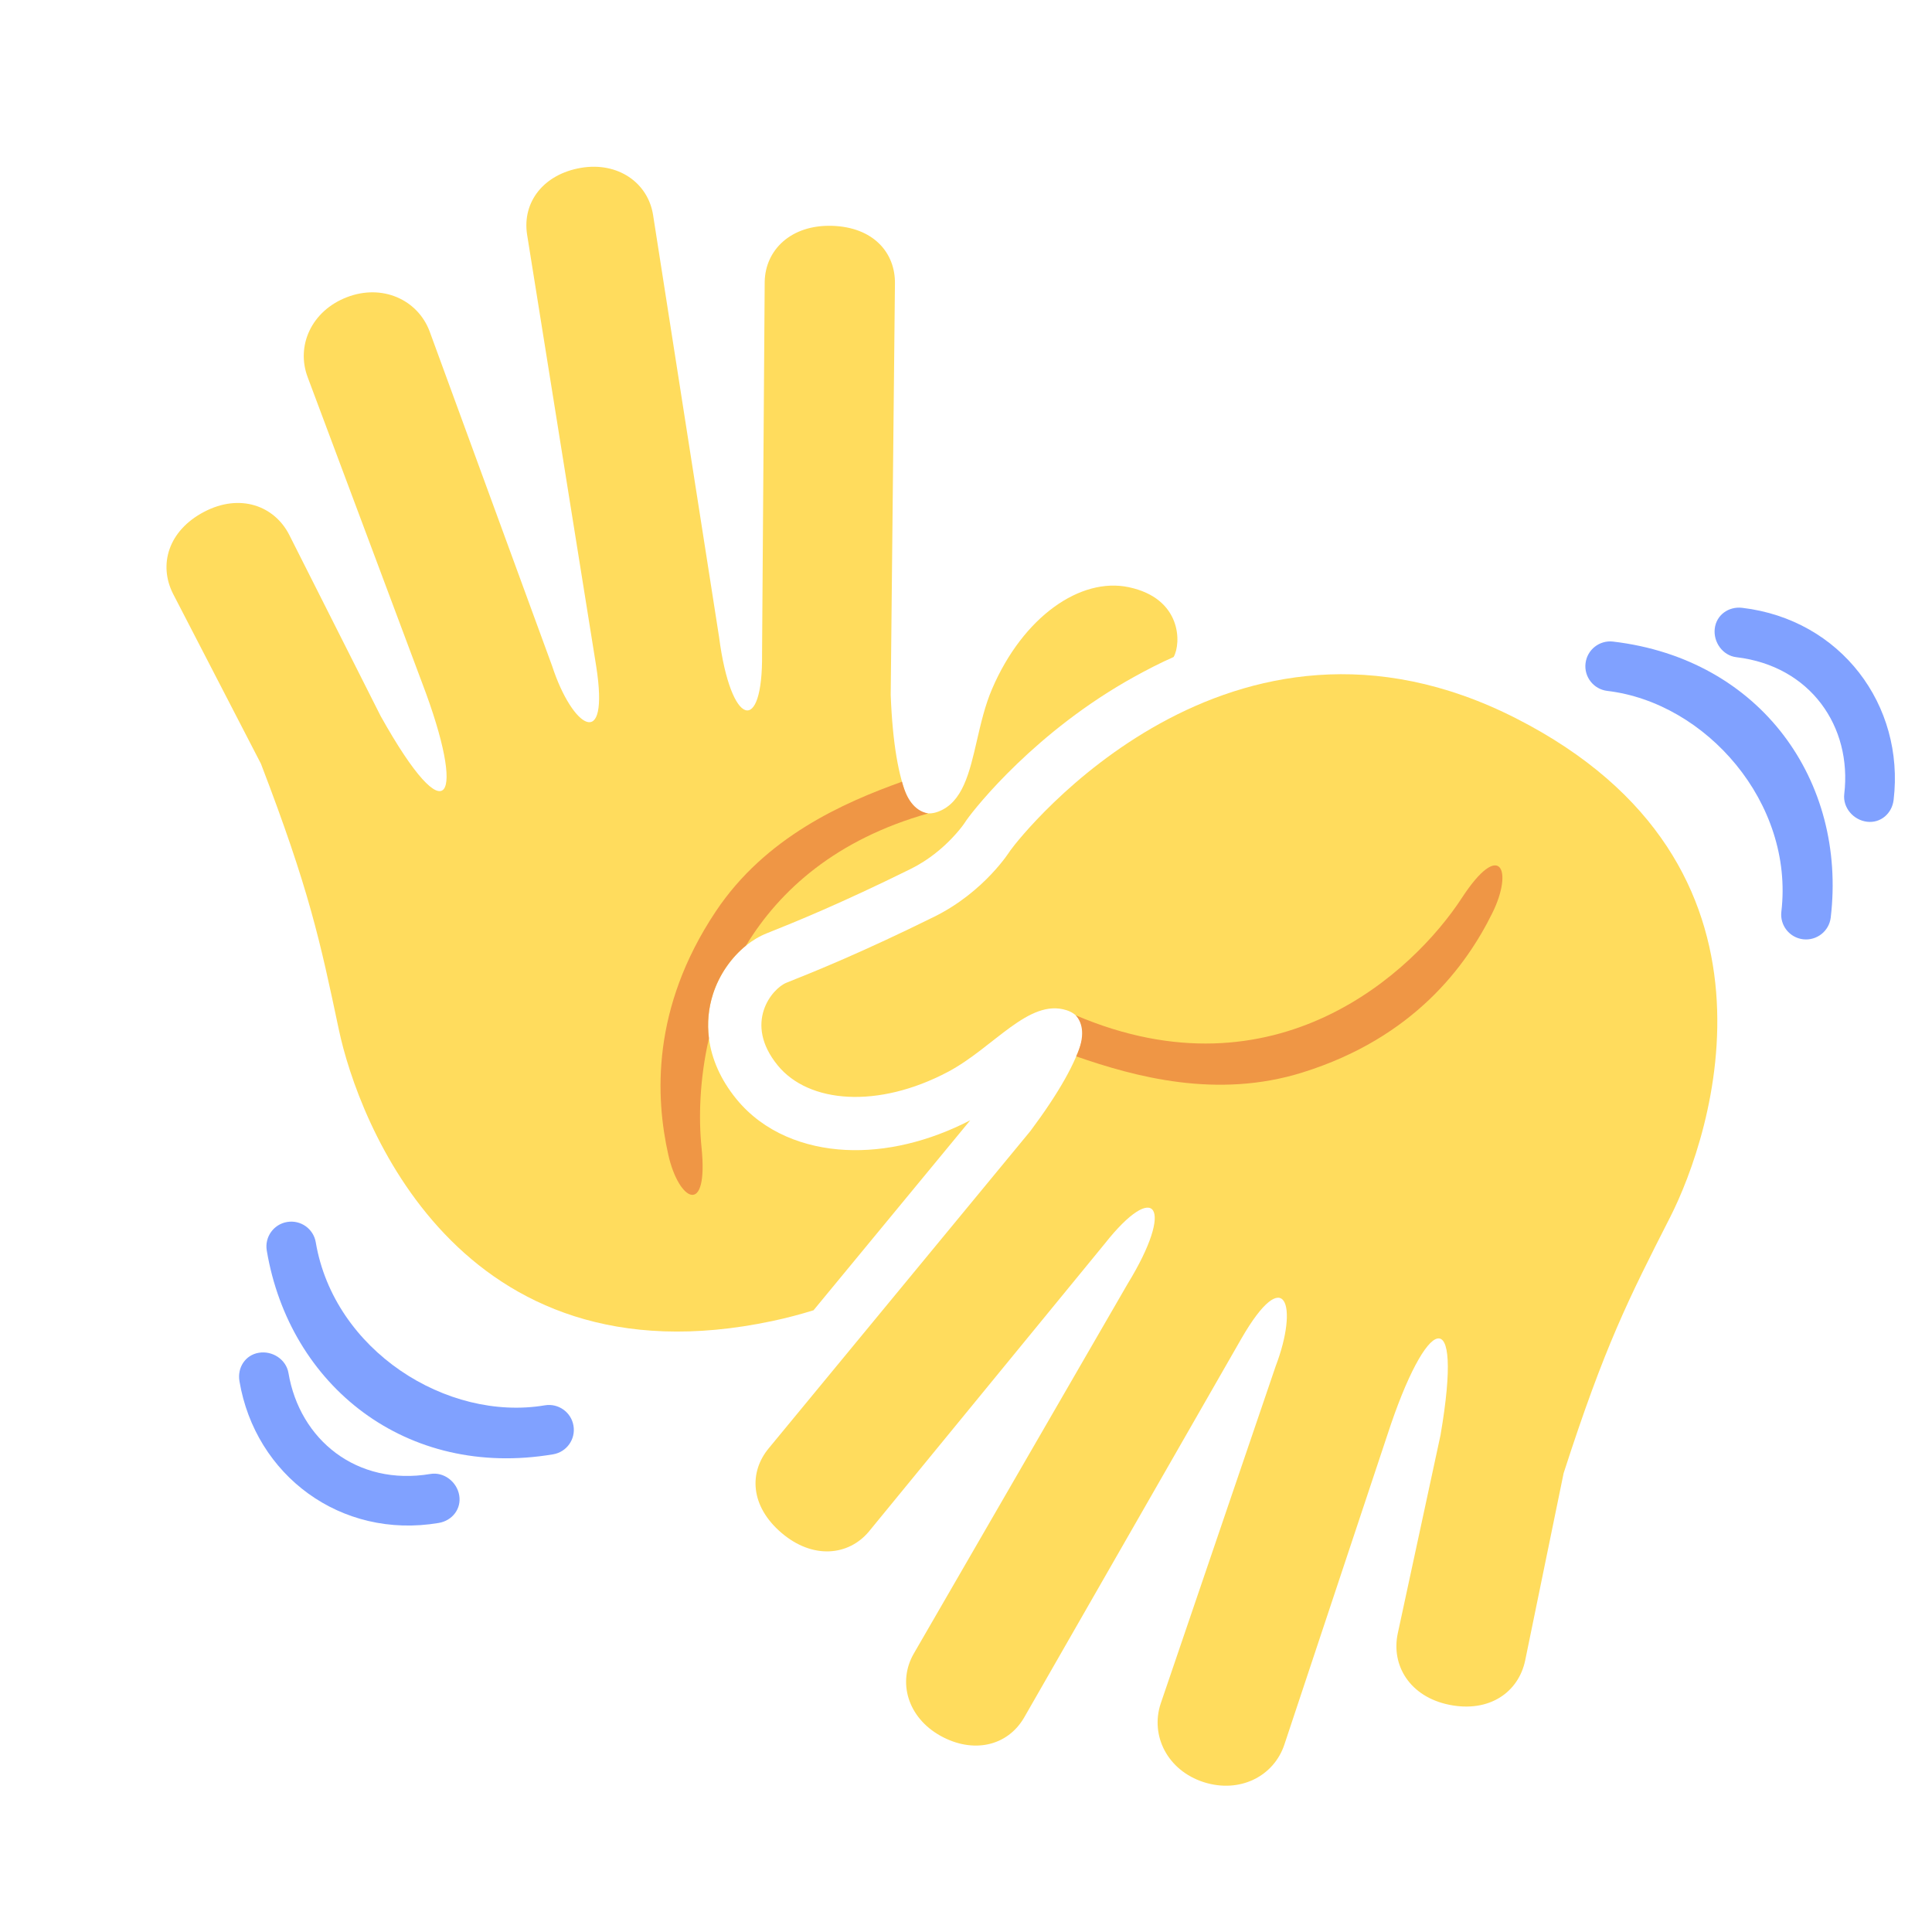 <svg width="36" height="36" viewBox="0 0 36 36" fill="none" xmlns="http://www.w3.org/2000/svg">
<path d="M18.486 12.837C19.066 11.486 20.135 10.752 21.031 10.941C22.025 11.15 22.012 11.989 21.869 12.242C21.616 12.354 21.369 12.482 21.139 12.609C19.308 13.62 18.183 15.037 18.015 15.274L17.996 15.301L17.979 15.327C17.972 15.337 17.96 15.356 17.94 15.382C17.901 15.435 17.835 15.516 17.747 15.609C17.568 15.799 17.307 16.024 16.97 16.191C15.665 16.836 14.807 17.184 14.289 17.39C14.153 17.444 14.022 17.522 13.9 17.62C13.627 17.841 13.402 18.16 13.286 18.521C13.201 18.784 13.174 19.064 13.21 19.347C13.259 19.727 13.424 20.114 13.72 20.477C14.232 21.106 14.997 21.389 15.755 21.427C16.504 21.465 17.31 21.272 18.079 20.875L15.159 24.415C14.914 24.491 14.658 24.559 14.389 24.616C8.527 25.857 6.668 20.857 6.315 19.191C5.963 17.525 5.76 16.57 4.862 14.231L3.225 11.065C2.95 10.523 3.135 9.887 3.804 9.537C4.472 9.187 5.113 9.424 5.389 9.965L7.092 13.341C8.366 15.621 8.695 14.902 7.867 12.729L5.734 7.031C5.511 6.444 5.804 5.792 6.464 5.538C7.123 5.284 7.781 5.583 8.004 6.171L10.29 12.415C10.661 13.553 11.364 14.037 11.109 12.412L9.821 4.368C9.729 3.76 10.134 3.246 10.823 3.128C11.511 3.01 12.077 3.403 12.17 4.011L13.399 11.871C13.618 13.557 14.217 13.709 14.2 12.183L14.249 5.247C14.261 4.66 14.735 4.186 15.502 4.208C16.27 4.23 16.687 4.706 16.676 5.292L16.597 12.947C16.631 13.852 16.745 14.48 16.912 14.866C17.04 15.089 17.223 15.224 17.487 15.122C17.938 14.948 18.064 14.404 18.203 13.8C18.277 13.48 18.354 13.144 18.486 12.837Z" fill="#FFDC5D"/>
<path fill-rule="evenodd" clip-rule="evenodd" d="M16.807 14.566C16.91 14.968 17.101 15.122 17.294 15.157C15.586 15.64 14.532 16.579 13.9 17.62C13.627 17.841 13.402 18.161 13.286 18.521C13.201 18.785 13.174 19.064 13.21 19.347C13.033 20.119 13.017 20.844 13.072 21.379C13.205 22.69 12.646 22.38 12.453 21.518C12.213 20.448 12.133 18.789 13.336 16.985C14.263 15.594 15.716 14.958 16.807 14.566Z" fill="#EF9645"/>
<path d="M14.49 19.85C15.068 20.561 16.361 20.661 17.661 19.974C18.514 19.524 19.17 18.597 19.874 18.824C20.143 18.911 20.201 19.131 20.161 19.385C20.048 19.79 19.742 20.35 19.2 21.075L14.329 26.981C13.952 27.43 13.977 28.063 14.561 28.562C15.144 29.061 15.81 28.99 16.188 28.541L20.584 23.176C21.529 21.978 21.9 22.472 21.012 23.922L17.029 30.809C16.72 31.341 16.913 32.002 17.522 32.343C18.132 32.683 18.77 32.538 19.081 32.008L23.133 24.94C23.955 23.516 24.199 24.334 23.772 25.452L21.627 31.746C21.431 32.343 21.755 32.989 22.427 33.207C23.1 33.423 23.738 33.1 23.934 32.503L25.854 26.73C26.575 24.52 27.283 24.167 26.842 26.741L26.045 30.438C25.919 31.032 26.27 31.619 27.009 31.767C27.749 31.915 28.293 31.536 28.419 30.942L29.136 27.45C29.906 25.066 30.349 24.196 31.122 22.678C31.894 21.16 33.589 16.104 28.249 13.385C22.909 10.667 19.05 15.532 18.824 15.85C18.824 15.85 18.35 16.616 17.41 17.081C16.074 17.741 15.19 18.099 14.656 18.311C14.386 18.418 13.848 19.062 14.49 19.85Z" fill="#FFDC5D"/>
<path d="M20.046 18.919C20.175 19.067 20.226 19.307 20.054 19.684C21.148 20.065 22.678 20.483 24.273 19.983C26.343 19.336 27.323 17.995 27.808 17.012C28.2 16.22 27.96 15.628 27.24 16.731C26.331 18.125 23.765 20.506 20.046 18.919Z" fill="#EF9645"/>
<path d="M30.058 11.955C29.804 11.925 29.574 12.106 29.544 12.36C29.514 12.614 29.696 12.844 29.95 12.874C31.789 13.092 33.433 14.96 33.193 16.988C33.163 17.242 33.345 17.472 33.598 17.502C33.852 17.532 34.083 17.351 34.113 17.097C34.413 14.561 32.817 12.281 30.058 11.955Z" fill="#80A1FF"/>
<path d="M32.464 11.326C32.21 11.296 31.982 11.459 31.952 11.712C31.922 11.966 32.101 12.216 32.355 12.246C33.735 12.409 34.514 13.539 34.365 14.796C34.335 15.049 34.536 15.282 34.79 15.312C35.044 15.342 35.255 15.158 35.285 14.904C35.494 13.14 34.303 11.544 32.464 11.326Z" fill="#80A1FF"/>
<path d="M10.306 27.099C10.559 27.057 10.729 26.818 10.686 26.566C10.644 26.314 10.405 26.144 10.153 26.186C8.326 26.494 6.224 25.163 5.884 23.149C5.842 22.897 5.603 22.727 5.35 22.77C5.098 22.812 4.928 23.051 4.971 23.303C5.395 25.821 7.567 27.561 10.306 27.099Z" fill="#80A1FF"/>
<path d="M8.174 28.378C8.426 28.336 8.6 28.116 8.557 27.864C8.515 27.612 8.272 27.423 8.02 27.465C6.651 27.696 5.585 26.831 5.375 25.583C5.332 25.331 5.075 25.164 4.822 25.207C4.57 25.249 4.419 25.485 4.462 25.737C4.757 27.489 6.348 28.686 8.174 28.378Z" fill="#80A1FF"/>
</svg>
